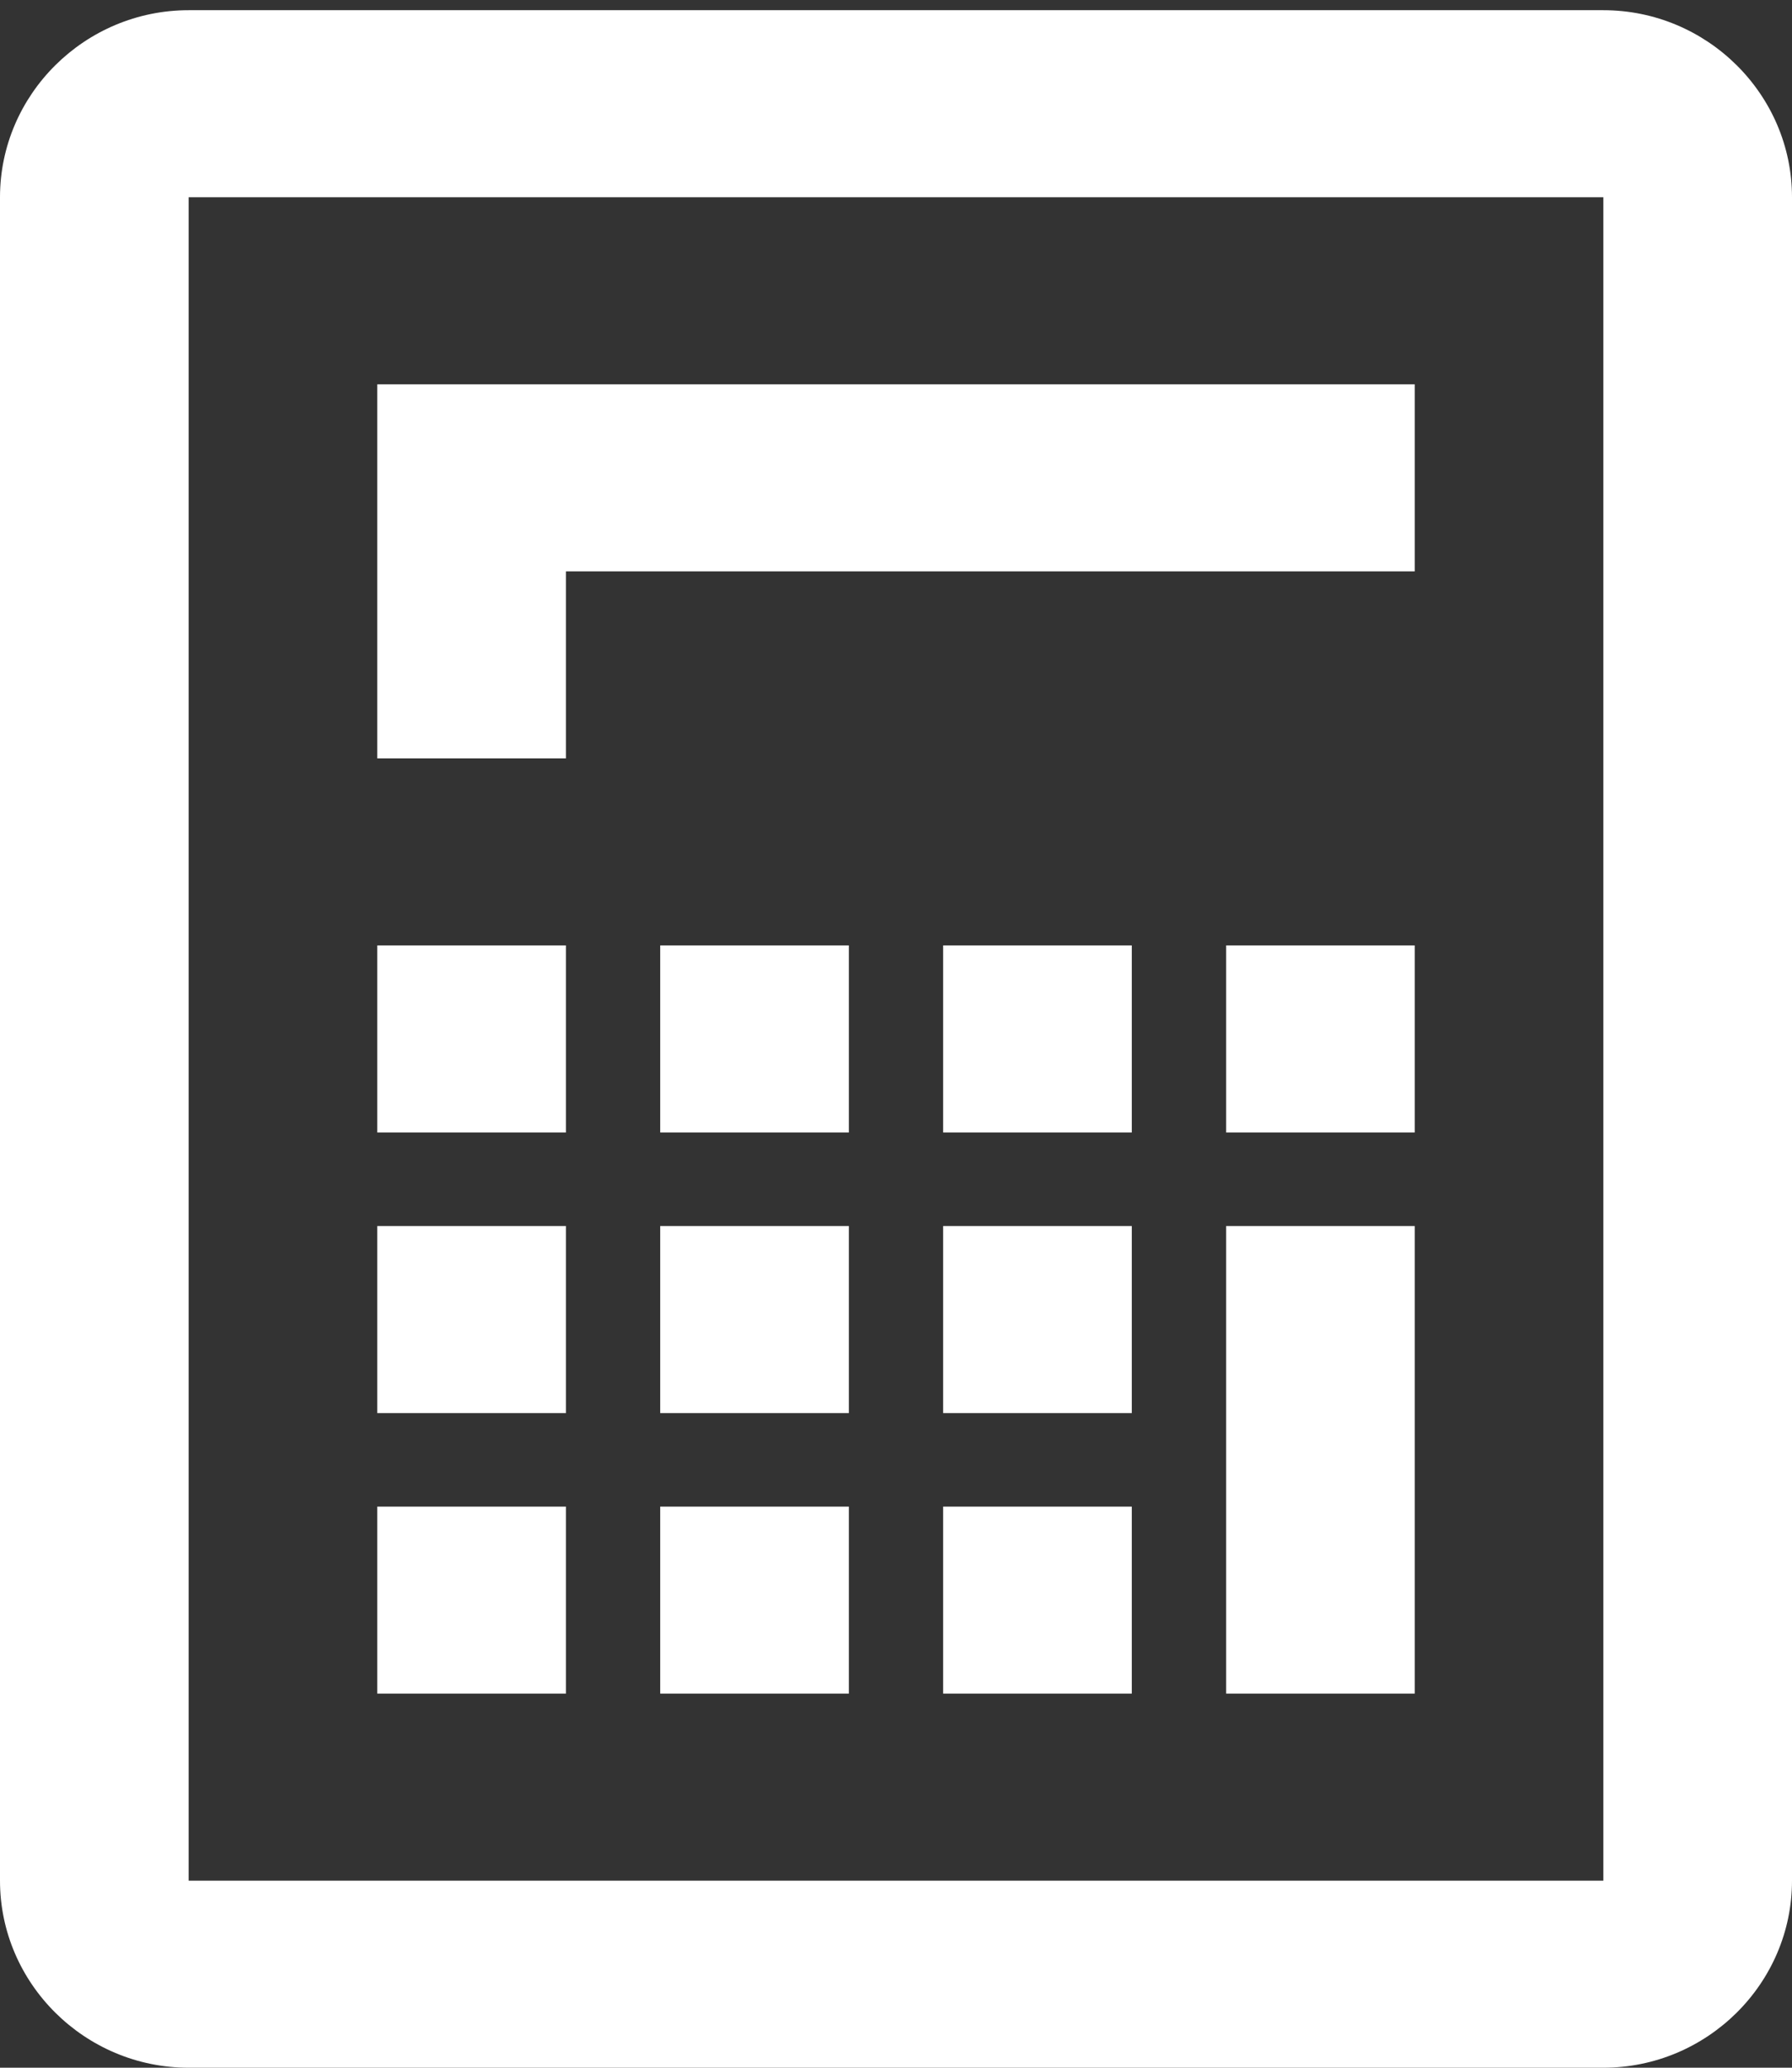 <svg width="26" height="30" viewBox="0 0 26 30" fill="none" xmlns="http://www.w3.org/2000/svg">
<rect x="0" y="0" width="26" height="30" fill="#333333" stroke="none"/>
<path d="M8.211 13.717H5.474V16.431H8.211V13.717Z" fill="white"/>
<path d="M12.316 13.717H9.579V16.431H12.316V13.717Z" fill="white"/>
<path d="M16.421 13.717H13.684V16.431H16.421V13.717Z" fill="white"/>
<path d="M20.526 13.717H17.79V16.431H20.526V13.717Z" fill="white"/>
<path d="M8.211 17.788H5.474V20.502H8.211V17.788Z" fill="white"/>
<path d="M12.316 17.788H9.579V20.502H12.316V17.788Z" fill="white"/>
<path d="M16.421 17.788H13.684V20.502H16.421V17.788Z" fill="white"/>
<path d="M8.211 21.859H5.474V24.572H8.211V21.859Z" fill="white"/>
<path d="M12.316 21.859H9.579V24.572H12.316V21.859Z" fill="white"/>
<path d="M16.421 21.859H13.684V24.572H16.421V21.859Z" fill="white"/>
<path d="M17.79 19.145V20.502V24.572H20.526V20.502V19.145V17.788H17.79V19.145Z" fill="white"/>
<path d="M8.211 8.29H20.526V5.576H5.474V11.003H8.211V8.29Z" fill="white"/>
<path d="M0 2.862V27.286C0 28.779 1.232 30 2.737 30H23.263C24.768 30 26 28.779 26 27.286V2.862C26 1.369 24.768 0.148 23.263 0.148H2.737C1.232 0.148 0 1.369 0 2.862ZM23.263 27.286H2.737V2.862H23.263V27.286Z" fill="white"/>
</svg>
